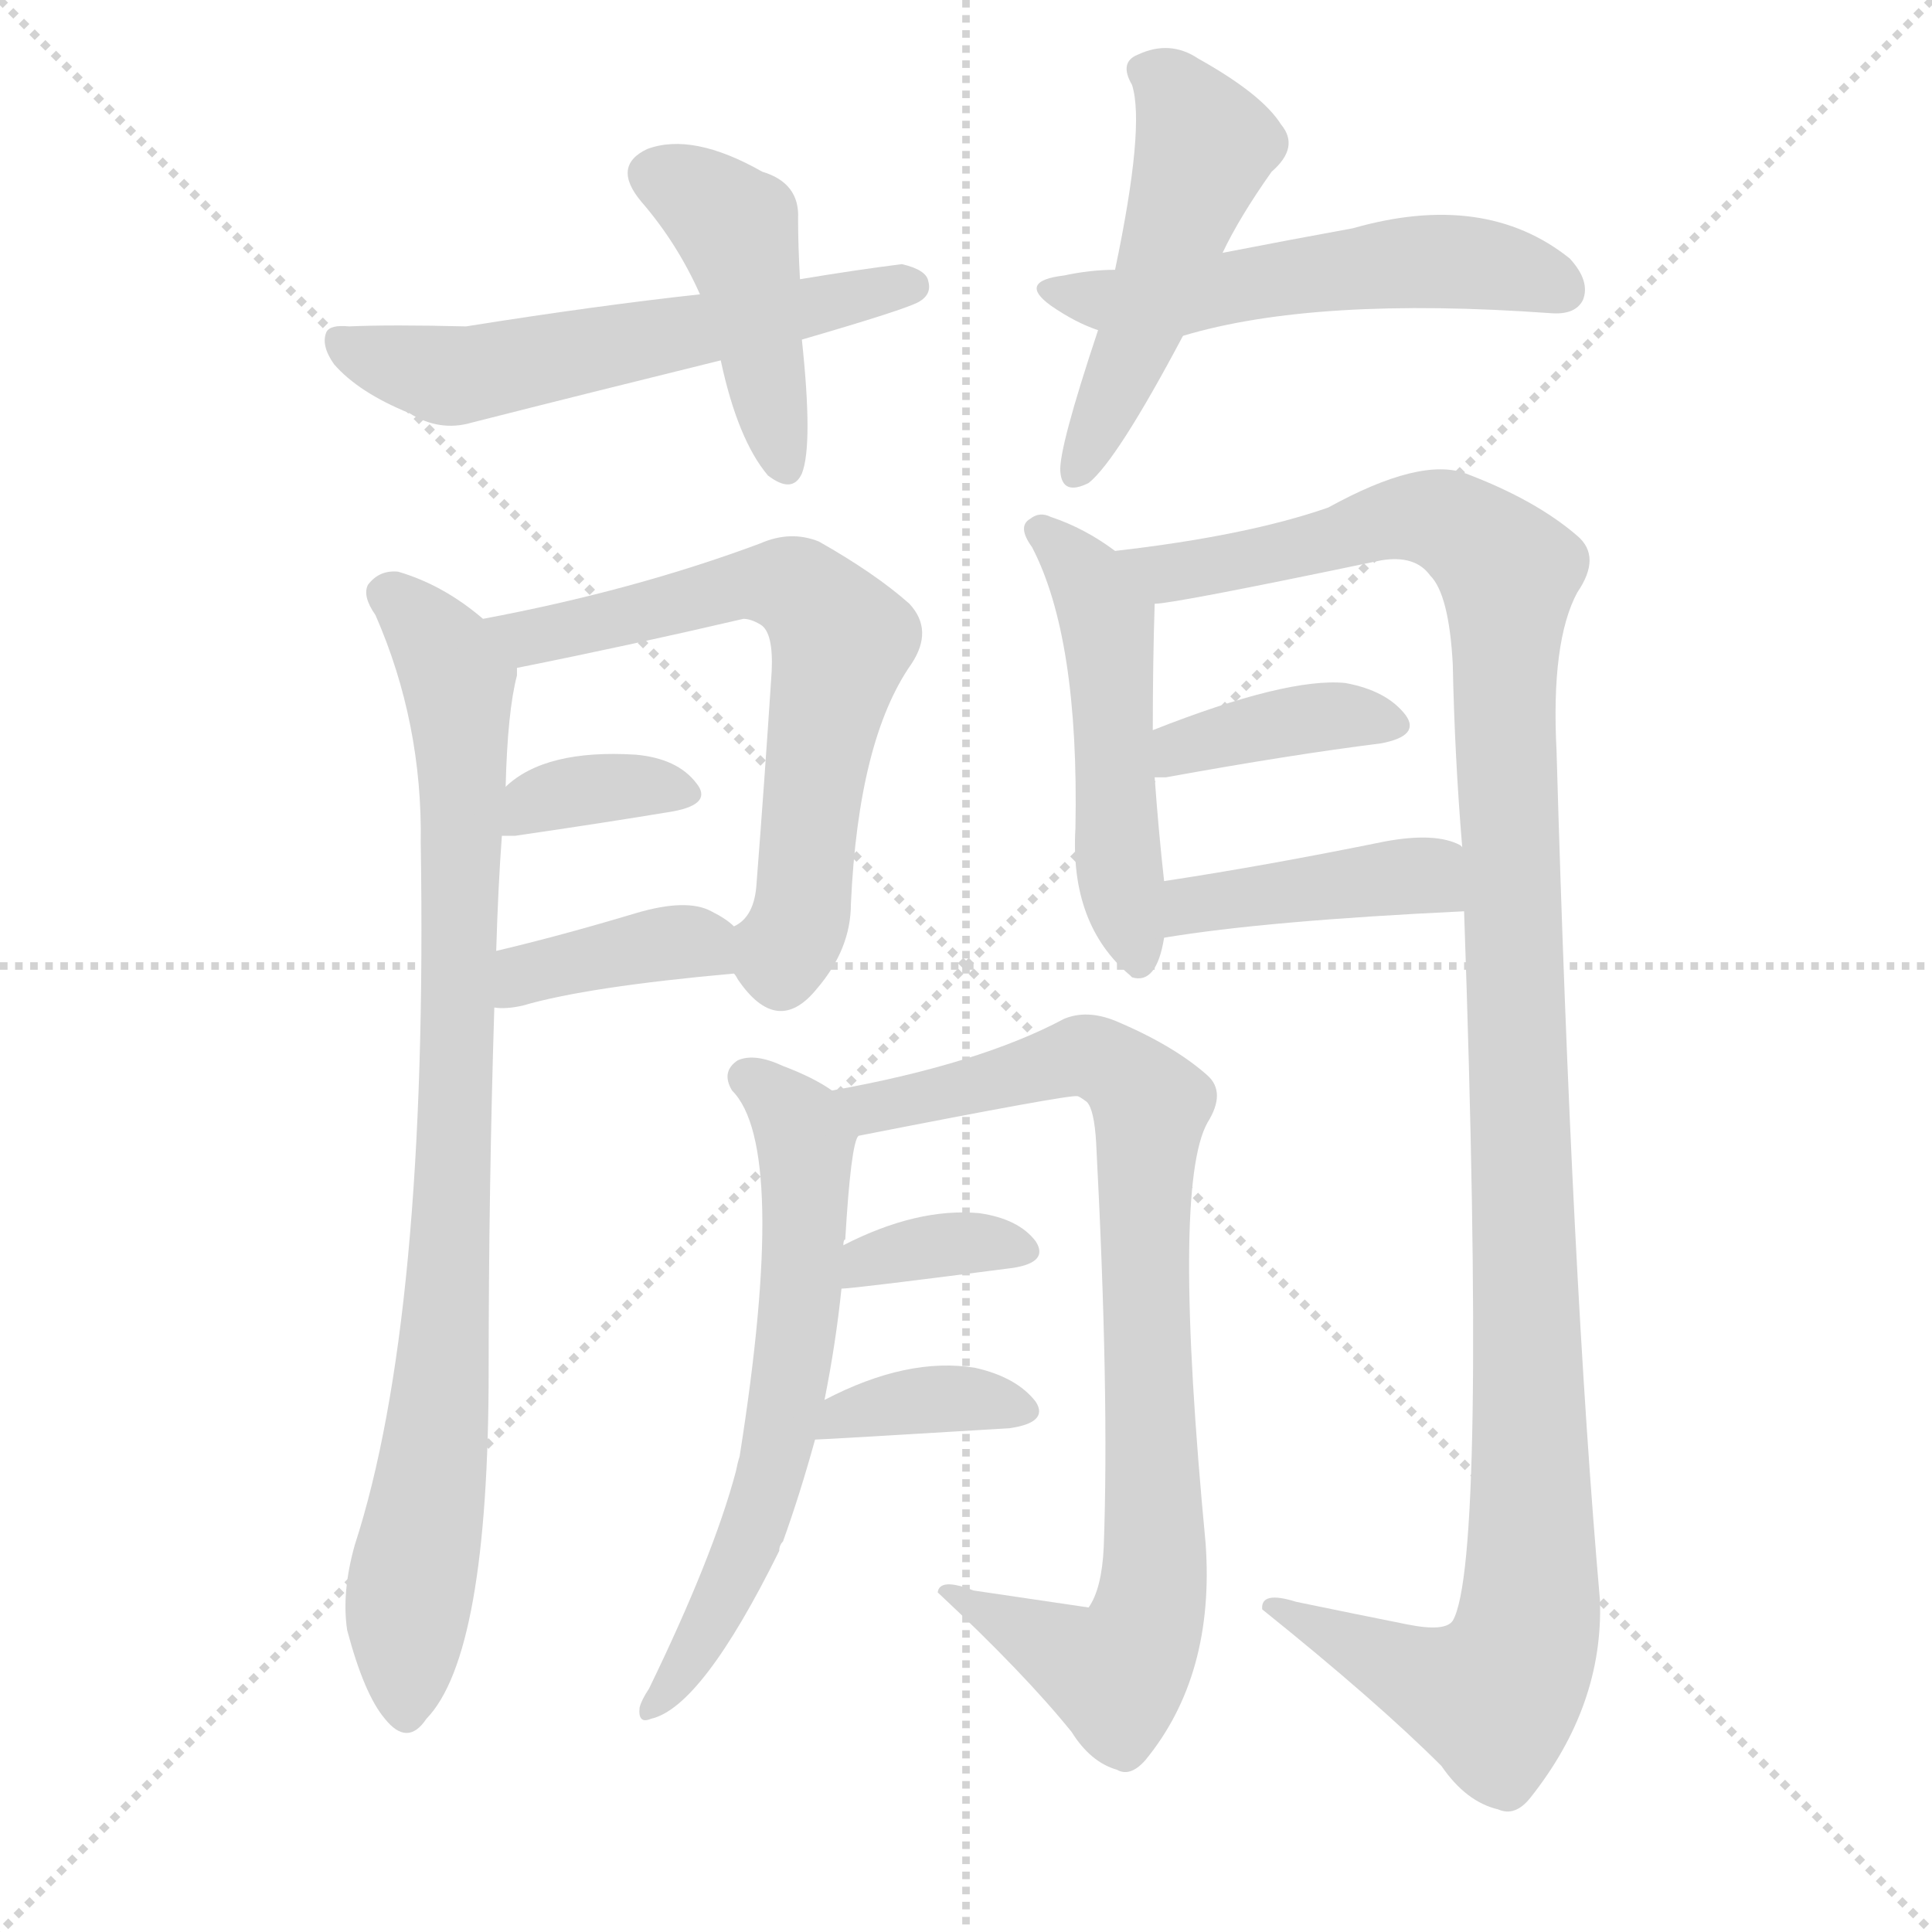 <svg version="1.1" viewBox="0 0 1024 1024" xmlns="http://www.w3.org/2000/svg">
  <g stroke="lightgray" stroke-dasharray="1,1" stroke-width="1" transform="scale(4, 4)">
    <line x1="0" y1="0" x2="256" y2="256"></line>
    <line x1="256" y1="0" x2="0" y2="256"></line>
    <line x1="128" y1="0" x2="128" y2="256"></line>
    <line x1="0" y1="128" x2="256" y2="128"></line>
  </g>
  <g transform="scale(1, -1) translate(0, -900)">
    <style type="text/css">
      
        @keyframes keyframes0 {
          from {
            stroke: blue;
            stroke-dashoffset: 435;
            stroke-width: 128;
          }
          59% {
            animation-timing-function: step-end;
            stroke: blue;
            stroke-dashoffset: 0;
            stroke-width: 128;
          }
          to {
            stroke: black;
            stroke-width: 1024;
          }
        }
        #make-me-a-hanzi-animation-0 {
          animation: keyframes0 0.604s both;
          animation-delay: 0s;
          animation-timing-function: linear;
        }
      
        @keyframes keyframes1 {
          from {
            stroke: blue;
            stroke-dashoffset: 566;
            stroke-width: 128;
          }
          65% {
            animation-timing-function: step-end;
            stroke: blue;
            stroke-dashoffset: 0;
            stroke-width: 128;
          }
          to {
            stroke: black;
            stroke-width: 1024;
          }
        }
        #make-me-a-hanzi-animation-1 {
          animation: keyframes1 0.711s both;
          animation-delay: 0.604s;
          animation-timing-function: linear;
        }
      
        @keyframes keyframes2 {
          from {
            stroke: blue;
            stroke-dashoffset: 496;
            stroke-width: 128;
          }
          62% {
            animation-timing-function: step-end;
            stroke: blue;
            stroke-dashoffset: 0;
            stroke-width: 128;
          }
          to {
            stroke: black;
            stroke-width: 1024;
          }
        }
        #make-me-a-hanzi-animation-2 {
          animation: keyframes2 0.654s both;
          animation-delay: 1.315s;
          animation-timing-function: linear;
        }
      
        @keyframes keyframes3 {
          from {
            stroke: blue;
            stroke-dashoffset: 529;
            stroke-width: 128;
          }
          63% {
            animation-timing-function: step-end;
            stroke: blue;
            stroke-dashoffset: 0;
            stroke-width: 128;
          }
          to {
            stroke: black;
            stroke-width: 1024;
          }
        }
        #make-me-a-hanzi-animation-3 {
          animation: keyframes3 0.681s both;
          animation-delay: 1.968s;
          animation-timing-function: linear;
        }
      
        @keyframes keyframes4 {
          from {
            stroke: blue;
            stroke-dashoffset: 866;
            stroke-width: 128;
          }
          74% {
            animation-timing-function: step-end;
            stroke: blue;
            stroke-dashoffset: 0;
            stroke-width: 128;
          }
          to {
            stroke: black;
            stroke-width: 1024;
          }
        }
        #make-me-a-hanzi-animation-4 {
          animation: keyframes4 0.955s both;
          animation-delay: 2.649s;
          animation-timing-function: linear;
        }
      
        @keyframes keyframes5 {
          from {
            stroke: blue;
            stroke-dashoffset: 638;
            stroke-width: 128;
          }
          67% {
            animation-timing-function: step-end;
            stroke: blue;
            stroke-dashoffset: 0;
            stroke-width: 128;
          }
          to {
            stroke: black;
            stroke-width: 1024;
          }
        }
        #make-me-a-hanzi-animation-5 {
          animation: keyframes5 0.769s both;
          animation-delay: 3.604s;
          animation-timing-function: linear;
        }
      
        @keyframes keyframes6 {
          from {
            stroke: blue;
            stroke-dashoffset: 353;
            stroke-width: 128;
          }
          53% {
            animation-timing-function: step-end;
            stroke: blue;
            stroke-dashoffset: 0;
            stroke-width: 128;
          }
          to {
            stroke: black;
            stroke-width: 1024;
          }
        }
        #make-me-a-hanzi-animation-6 {
          animation: keyframes6 0.537s both;
          animation-delay: 4.373s;
          animation-timing-function: linear;
        }
      
        @keyframes keyframes7 {
          from {
            stroke: blue;
            stroke-dashoffset: 376;
            stroke-width: 128;
          }
          55% {
            animation-timing-function: step-end;
            stroke: blue;
            stroke-dashoffset: 0;
            stroke-width: 128;
          }
          to {
            stroke: black;
            stroke-width: 1024;
          }
        }
        #make-me-a-hanzi-animation-7 {
          animation: keyframes7 0.556s both;
          animation-delay: 4.91s;
          animation-timing-function: linear;
        }
      
        @keyframes keyframes8 {
          from {
            stroke: blue;
            stroke-dashoffset: 501;
            stroke-width: 128;
          }
          62% {
            animation-timing-function: step-end;
            stroke: blue;
            stroke-dashoffset: 0;
            stroke-width: 128;
          }
          to {
            stroke: black;
            stroke-width: 1024;
          }
        }
        #make-me-a-hanzi-animation-8 {
          animation: keyframes8 0.658s both;
          animation-delay: 5.466s;
          animation-timing-function: linear;
        }
      
        @keyframes keyframes9 {
          from {
            stroke: blue;
            stroke-dashoffset: 1193;
            stroke-width: 128;
          }
          80% {
            animation-timing-function: step-end;
            stroke: blue;
            stroke-dashoffset: 0;
            stroke-width: 128;
          }
          to {
            stroke: black;
            stroke-width: 1024;
          }
        }
        #make-me-a-hanzi-animation-9 {
          animation: keyframes9 1.221s both;
          animation-delay: 6.124s;
          animation-timing-function: linear;
        }
      
        @keyframes keyframes10 {
          from {
            stroke: blue;
            stroke-dashoffset: 384;
            stroke-width: 128;
          }
          56% {
            animation-timing-function: step-end;
            stroke: blue;
            stroke-dashoffset: 0;
            stroke-width: 128;
          }
          to {
            stroke: black;
            stroke-width: 1024;
          }
        }
        #make-me-a-hanzi-animation-10 {
          animation: keyframes10 0.562s both;
          animation-delay: 7.345s;
          animation-timing-function: linear;
        }
      
        @keyframes keyframes11 {
          from {
            stroke: blue;
            stroke-dashoffset: 410;
            stroke-width: 128;
          }
          57% {
            animation-timing-function: step-end;
            stroke: blue;
            stroke-dashoffset: 0;
            stroke-width: 128;
          }
          to {
            stroke: black;
            stroke-width: 1024;
          }
        }
        #make-me-a-hanzi-animation-11 {
          animation: keyframes11 0.584s both;
          animation-delay: 7.907s;
          animation-timing-function: linear;
        }
      
        @keyframes keyframes12 {
          from {
            stroke: blue;
            stroke-dashoffset: 619;
            stroke-width: 128;
          }
          67% {
            animation-timing-function: step-end;
            stroke: blue;
            stroke-dashoffset: 0;
            stroke-width: 128;
          }
          to {
            stroke: black;
            stroke-width: 1024;
          }
        }
        #make-me-a-hanzi-animation-12 {
          animation: keyframes12 0.754s both;
          animation-delay: 8.491s;
          animation-timing-function: linear;
        }
      
        @keyframes keyframes13 {
          from {
            stroke: blue;
            stroke-dashoffset: 834;
            stroke-width: 128;
          }
          73% {
            animation-timing-function: step-end;
            stroke: blue;
            stroke-dashoffset: 0;
            stroke-width: 128;
          }
          to {
            stroke: black;
            stroke-width: 1024;
          }
        }
        #make-me-a-hanzi-animation-13 {
          animation: keyframes13 0.929s both;
          animation-delay: 9.244s;
          animation-timing-function: linear;
        }
      
        @keyframes keyframes14 {
          from {
            stroke: blue;
            stroke-dashoffset: 353;
            stroke-width: 128;
          }
          53% {
            animation-timing-function: step-end;
            stroke: blue;
            stroke-dashoffset: 0;
            stroke-width: 128;
          }
          to {
            stroke: black;
            stroke-width: 1024;
          }
        }
        #make-me-a-hanzi-animation-14 {
          animation: keyframes14 0.537s both;
          animation-delay: 10.173s;
          animation-timing-function: linear;
        }
      
        @keyframes keyframes15 {
          from {
            stroke: blue;
            stroke-dashoffset: 366;
            stroke-width: 128;
          }
          54% {
            animation-timing-function: step-end;
            stroke: blue;
            stroke-dashoffset: 0;
            stroke-width: 128;
          }
          to {
            stroke: black;
            stroke-width: 1024;
          }
        }
        #make-me-a-hanzi-animation-15 {
          animation: keyframes15 0.548s both;
          animation-delay: 10.71s;
          animation-timing-function: linear;
        }
      
    </style>
    
      <path d="M 424 752 Q 423 770 423 784 Q 424 803 404 809 Q 367 830 343 821 Q 324 812 340 793 Q 359 771 371 744 L 382 709 Q 391 667 407 648 Q 420 638 425 649 Q 431 664 425 720 L 424 752 Z" fill="lightgray"></path>
    
      <path d="M 425 720 Q 480 736 487 740 Q 494 744 492 751 Q 491 757 478 760 Q 454 757 424 752 L 371 744 Q 316 738 247 727 Q 207 728 185 727 Q 175 728 173 724 Q 170 717 177 707 Q 190 692 217 681 Q 233 671 250 676 Q 313 692 382 709 L 425 720 Z" fill="lightgray"></path>
    
      <path d="M 648 766 Q 657 785 674 809 Q 689 822 679 834 Q 669 850 635 869 Q 620 879 603 871 Q 593 867 600 855 Q 607 833 591 757 L 582 725 Q 561 662 562 650 Q 563 637 577 644 Q 592 656 627 722 L 648 766 Z" fill="lightgray"></path>
    
      <path d="M 627 722 Q 697 743 822 734 Q 835 733 839 741 Q 843 751 832 763 Q 787 799 717 779 Q 684 773 648 766 L 591 757 Q 578 757 564 754 Q 539 751 557 738 Q 570 729 582 725 C 605 716 605 716 627 722 Z" fill="lightgray"></path>
    
      <path d="M 256 572 Q 235 590 211 597 Q 201 598 195 590 Q 192 584 199 574 Q 224 517 223 453 Q 227 201 188 81 Q 181 56 184 36 Q 193 2 204 -11 Q 216 -26 226 -11 Q 259 23 259 174 Q 259 270 262 366 L 263 396 Q 264 430 266 457 L 268 483 Q 269 523 274 542 Q 274 545 274 546 C 276 557 276 557 256 572 Z" fill="lightgray"></path>
    
      <path d="M 389 384 Q 390 383 391 381 Q 412 350 433 376 Q 451 397 451 421 Q 455 508 483 548 Q 495 566 482 580 Q 464 596 434 613 Q 419 619 403 612 Q 336 587 256 572 C 227 566 245 540 274 546 Q 334 558 394 572 Q 398 572 403 569 Q 410 565 409 544 Q 405 483 401 432 Q 400 414 389 409 C 378 398 378 398 389 384 Z" fill="lightgray"></path>
    
      <path d="M 266 457 Q 267 457 273 457 Q 321 464 357 470 Q 378 474 369 485 Q 359 498 337 500 Q 289 503 268 483 C 245 463 238 457 266 457 Z" fill="lightgray"></path>
    
      <path d="M 262 366 Q 268 365 277 367 Q 311 377 389 384 C 416 386 412 390 389 409 Q 385 413 377 417 Q 364 424 337 416 Q 297 404 263 396 C 234 389 232 368 262 366 Z" fill="lightgray"></path>
    
      <path d="M 591 608 Q 575 620 557 626 Q 551 629 546 625 Q 539 621 547 610 Q 572 562 570 461 Q 567 410 599 383 L 600 382 Q 613 378 617 403 L 617 433 Q 614 460 612 488 L 611 513 Q 611 549 612 580 C 612 593 612 593 591 608 Z" fill="lightgray"></path>
    
      <path d="M 776 417 Q 788 72 770 41 Q 766 35 746 39 Q 716 45 687 51 Q 668 57 669 47 Q 730 -2 764 -36 Q 777 -55 794 -59 Q 803 -63 811 -53 Q 850 -4 848 52 Q 833 223 825 502 Q 822 560 836 586 Q 849 605 836 616 Q 814 635 777 649 Q 753 658 704 631 Q 661 616 591 608 C 561 604 582 575 612 580 Q 622 580 732 603 Q 750 606 758 595 Q 768 585 770 548 Q 771 499 775 451 L 776 417 Z" fill="lightgray"></path>
    
      <path d="M 612 488 Q 613 488 618 488 Q 684 500 732 506 Q 753 510 745 521 Q 735 534 713 538 Q 682 541 611 513 C 583 502 582 488 612 488 Z" fill="lightgray"></path>
    
      <path d="M 617 403 Q 671 412 776 417 C 806 418 801 436 775 451 L 774 452 Q 761 459 734 454 Q 670 441 617 433 C 587 428 587 398 617 403 Z" fill="lightgray"></path>
    
      <path d="M 441 322 Q 431 329 415 335 Q 400 342 391 338 Q 382 332 388 322 Q 418 292 392 128 Q 391 125 390 120 Q 378 75 344 5 Q 340 -1 339 -5 Q 338 -14 345 -11 Q 372 -5 413 78 Q 413 81 415 83 Q 424 108 432 137 L 437 158 Q 443 188 446 217 L 447 240 Q 447 243 448 243 Q 451 294 455 298 C 459 311 459 311 441 322 Z" fill="lightgray"></path>
    
      <path d="M 455 298 Q 567 320 571 319 Q 572 319 576 316 Q 580 312 581 294 Q 588 161 585 80 Q 584 58 577 48 L 516 57 Q 498 64 497 56 Q 543 13 568 -18 Q 578 -34 592 -38 Q 599 -42 607 -33 Q 644 12 639 82 Q 621 271 640 305 Q 650 321 640 330 Q 622 346 591 359 Q 576 365 564 360 Q 519 336 441 322 C 412 316 426 292 455 298 Z" fill="lightgray"></path>
    
      <path d="M 446 217 Q 452 217 537 228 Q 556 231 549 242 Q 540 254 519 257 Q 486 260 447 240 C 420 227 416 215 446 217 Z" fill="lightgray"></path>
    
      <path d="M 432 137 Q 436 137 535 143 Q 556 146 549 157 Q 539 170 517 175 Q 481 181 437 158 C 410 144 402 136 432 137 Z" fill="lightgray"></path>
    
    
      <clipPath id="make-me-a-hanzi-clip-0">
        <path d="M 424 752 Q 423 770 423 784 Q 424 803 404 809 Q 367 830 343 821 Q 324 812 340 793 Q 359 771 371 744 L 382 709 Q 391 667 407 648 Q 420 638 425 649 Q 431 664 425 720 L 424 752 Z"></path>
      </clipPath>
      <path clip-path="url(#make-me-a-hanzi-clip-0)" d="M 348 806 L 371 796 L 390 779 L 416 653" fill="none" id="make-me-a-hanzi-animation-0" stroke-dasharray="307 614" stroke-linecap="round"></path>
    
      <clipPath id="make-me-a-hanzi-clip-1">
        <path d="M 425 720 Q 480 736 487 740 Q 494 744 492 751 Q 491 757 478 760 Q 454 757 424 752 L 371 744 Q 316 738 247 727 Q 207 728 185 727 Q 175 728 173 724 Q 170 717 177 707 Q 190 692 217 681 Q 233 671 250 676 Q 313 692 382 709 L 425 720 Z"></path>
      </clipPath>
      <path clip-path="url(#make-me-a-hanzi-clip-1)" d="M 180 720 L 241 701 L 483 748" fill="none" id="make-me-a-hanzi-animation-1" stroke-dasharray="438 876" stroke-linecap="round"></path>
    
      <clipPath id="make-me-a-hanzi-clip-2">
        <path d="M 648 766 Q 657 785 674 809 Q 689 822 679 834 Q 669 850 635 869 Q 620 879 603 871 Q 593 867 600 855 Q 607 833 591 757 L 582 725 Q 561 662 562 650 Q 563 637 577 644 Q 592 656 627 722 L 648 766 Z"></path>
      </clipPath>
      <path clip-path="url(#make-me-a-hanzi-clip-2)" d="M 606 862 L 622 853 L 639 823 L 604 721 L 570 649" fill="none" id="make-me-a-hanzi-animation-2" stroke-dasharray="368 736" stroke-linecap="round"></path>
    
      <clipPath id="make-me-a-hanzi-clip-3">
        <path d="M 627 722 Q 697 743 822 734 Q 835 733 839 741 Q 843 751 832 763 Q 787 799 717 779 Q 684 773 648 766 L 591 757 Q 578 757 564 754 Q 539 751 557 738 Q 570 729 582 725 C 605 716 605 716 627 722 Z"></path>
      </clipPath>
      <path clip-path="url(#make-me-a-hanzi-clip-3)" d="M 559 747 L 621 741 L 746 761 L 783 761 L 828 747" fill="none" id="make-me-a-hanzi-animation-3" stroke-dasharray="401 802" stroke-linecap="round"></path>
    
      <clipPath id="make-me-a-hanzi-clip-4">
        <path d="M 256 572 Q 235 590 211 597 Q 201 598 195 590 Q 192 584 199 574 Q 224 517 223 453 Q 227 201 188 81 Q 181 56 184 36 Q 193 2 204 -11 Q 216 -26 226 -11 Q 259 23 259 174 Q 259 270 262 366 L 263 396 Q 264 430 266 457 L 268 483 Q 269 523 274 542 Q 274 545 274 546 C 276 557 276 557 256 572 Z"></path>
      </clipPath>
      <path clip-path="url(#make-me-a-hanzi-clip-4)" d="M 204 586 L 228 565 L 243 539 L 245 493 L 234 162 L 215 37 L 215 -7" fill="none" id="make-me-a-hanzi-animation-4" stroke-dasharray="738 1476" stroke-linecap="round"></path>
    
      <clipPath id="make-me-a-hanzi-clip-5">
        <path d="M 389 384 Q 390 383 391 381 Q 412 350 433 376 Q 451 397 451 421 Q 455 508 483 548 Q 495 566 482 580 Q 464 596 434 613 Q 419 619 403 612 Q 336 587 256 572 C 227 566 245 540 274 546 Q 334 558 394 572 Q 398 572 403 569 Q 410 565 409 544 Q 405 483 401 432 Q 400 414 389 409 C 378 398 378 398 389 384 Z"></path>
      </clipPath>
      <path clip-path="url(#make-me-a-hanzi-clip-5)" d="M 265 569 L 294 564 L 405 591 L 422 589 L 437 574 L 446 561 L 427 432 L 414 392 L 402 390" fill="none" id="make-me-a-hanzi-animation-5" stroke-dasharray="510 1020" stroke-linecap="round"></path>
    
      <clipPath id="make-me-a-hanzi-clip-6">
        <path d="M 266 457 Q 267 457 273 457 Q 321 464 357 470 Q 378 474 369 485 Q 359 498 337 500 Q 289 503 268 483 C 245 463 238 457 266 457 Z"></path>
      </clipPath>
      <path clip-path="url(#make-me-a-hanzi-clip-6)" d="M 270 463 L 283 475 L 300 480 L 341 484 L 361 479" fill="none" id="make-me-a-hanzi-animation-6" stroke-dasharray="225 450" stroke-linecap="round"></path>
    
      <clipPath id="make-me-a-hanzi-clip-7">
        <path d="M 262 366 Q 268 365 277 367 Q 311 377 389 384 C 416 386 412 390 389 409 Q 385 413 377 417 Q 364 424 337 416 Q 297 404 263 396 C 234 389 232 368 262 366 Z"></path>
      </clipPath>
      <path clip-path="url(#make-me-a-hanzi-clip-7)" d="M 269 373 L 288 386 L 349 400 L 371 400 L 379 390" fill="none" id="make-me-a-hanzi-animation-7" stroke-dasharray="248 496" stroke-linecap="round"></path>
    
      <clipPath id="make-me-a-hanzi-clip-8">
        <path d="M 591 608 Q 575 620 557 626 Q 551 629 546 625 Q 539 621 547 610 Q 572 562 570 461 Q 567 410 599 383 L 600 382 Q 613 378 617 403 L 617 433 Q 614 460 612 488 L 611 513 Q 611 549 612 580 C 612 593 612 593 591 608 Z"></path>
      </clipPath>
      <path clip-path="url(#make-me-a-hanzi-clip-8)" d="M 552 618 L 575 596 L 587 572 L 594 437 L 604 387" fill="none" id="make-me-a-hanzi-animation-8" stroke-dasharray="373 746" stroke-linecap="round"></path>
    
      <clipPath id="make-me-a-hanzi-clip-9">
        <path d="M 776 417 Q 788 72 770 41 Q 766 35 746 39 Q 716 45 687 51 Q 668 57 669 47 Q 730 -2 764 -36 Q 777 -55 794 -59 Q 803 -63 811 -53 Q 850 -4 848 52 Q 833 223 825 502 Q 822 560 836 586 Q 849 605 836 616 Q 814 635 777 649 Q 753 658 704 631 Q 661 616 591 608 C 561 604 582 575 612 580 Q 622 580 732 603 Q 750 606 758 595 Q 768 585 770 548 Q 771 499 775 451 L 776 417 Z"></path>
      </clipPath>
      <path clip-path="url(#make-me-a-hanzi-clip-9)" d="M 600 607 L 609 599 L 626 597 L 752 626 L 773 620 L 799 596 L 812 119 L 809 33 L 791 1 L 759 8 L 679 45" fill="none" id="make-me-a-hanzi-animation-9" stroke-dasharray="1065 2130" stroke-linecap="round"></path>
    
      <clipPath id="make-me-a-hanzi-clip-10">
        <path d="M 612 488 Q 613 488 618 488 Q 684 500 732 506 Q 753 510 745 521 Q 735 534 713 538 Q 682 541 611 513 C 583 502 582 488 612 488 Z"></path>
      </clipPath>
      <path clip-path="url(#make-me-a-hanzi-clip-10)" d="M 615 494 L 627 505 L 676 517 L 716 521 L 736 516" fill="none" id="make-me-a-hanzi-animation-10" stroke-dasharray="256 512" stroke-linecap="round"></path>
    
      <clipPath id="make-me-a-hanzi-clip-11">
        <path d="M 617 403 Q 671 412 776 417 C 806 418 801 436 775 451 L 774 452 Q 761 459 734 454 Q 670 441 617 433 C 587 428 587 398 617 403 Z"></path>
      </clipPath>
      <path clip-path="url(#make-me-a-hanzi-clip-11)" d="M 622 411 L 640 422 L 755 436 L 765 422" fill="none" id="make-me-a-hanzi-animation-11" stroke-dasharray="282 564" stroke-linecap="round"></path>
    
      <clipPath id="make-me-a-hanzi-clip-12">
        <path d="M 441 322 Q 431 329 415 335 Q 400 342 391 338 Q 382 332 388 322 Q 418 292 392 128 Q 391 125 390 120 Q 378 75 344 5 Q 340 -1 339 -5 Q 338 -14 345 -11 Q 372 -5 413 78 Q 413 81 415 83 Q 424 108 432 137 L 437 158 Q 443 188 446 217 L 447 240 Q 447 243 448 243 Q 451 294 455 298 C 459 311 459 311 441 322 Z"></path>
      </clipPath>
      <path clip-path="url(#make-me-a-hanzi-clip-12)" d="M 396 329 L 417 312 L 427 294 L 419 169 L 395 75 L 346 -4" fill="none" id="make-me-a-hanzi-animation-12" stroke-dasharray="491 982" stroke-linecap="round"></path>
    
      <clipPath id="make-me-a-hanzi-clip-13">
        <path d="M 455 298 Q 567 320 571 319 Q 572 319 576 316 Q 580 312 581 294 Q 588 161 585 80 Q 584 58 577 48 L 516 57 Q 498 64 497 56 Q 543 13 568 -18 Q 578 -34 592 -38 Q 599 -42 607 -33 Q 644 12 639 82 Q 621 271 640 305 Q 650 321 640 330 Q 622 346 591 359 Q 576 365 564 360 Q 519 336 441 322 C 412 316 426 292 455 298 Z"></path>
      </clipPath>
      <path clip-path="url(#make-me-a-hanzi-clip-13)" d="M 450 319 L 463 311 L 574 341 L 589 336 L 610 314 L 606 232 L 613 93 L 605 32 L 592 13 L 505 52" fill="none" id="make-me-a-hanzi-animation-13" stroke-dasharray="706 1412" stroke-linecap="round"></path>
    
      <clipPath id="make-me-a-hanzi-clip-14">
        <path d="M 446 217 Q 452 217 537 228 Q 556 231 549 242 Q 540 254 519 257 Q 486 260 447 240 C 420 227 416 215 446 217 Z"></path>
      </clipPath>
      <path clip-path="url(#make-me-a-hanzi-clip-14)" d="M 448 223 L 460 233 L 488 239 L 541 237" fill="none" id="make-me-a-hanzi-animation-14" stroke-dasharray="225 450" stroke-linecap="round"></path>
    
      <clipPath id="make-me-a-hanzi-clip-15">
        <path d="M 432 137 Q 436 137 535 143 Q 556 146 549 157 Q 539 170 517 175 Q 481 181 437 158 C 410 144 402 136 432 137 Z"></path>
      </clipPath>
      <path clip-path="url(#make-me-a-hanzi-clip-15)" d="M 433 142 L 488 158 L 540 153" fill="none" id="make-me-a-hanzi-animation-15" stroke-dasharray="238 476" stroke-linecap="round"></path>
    
  </g>
</svg>